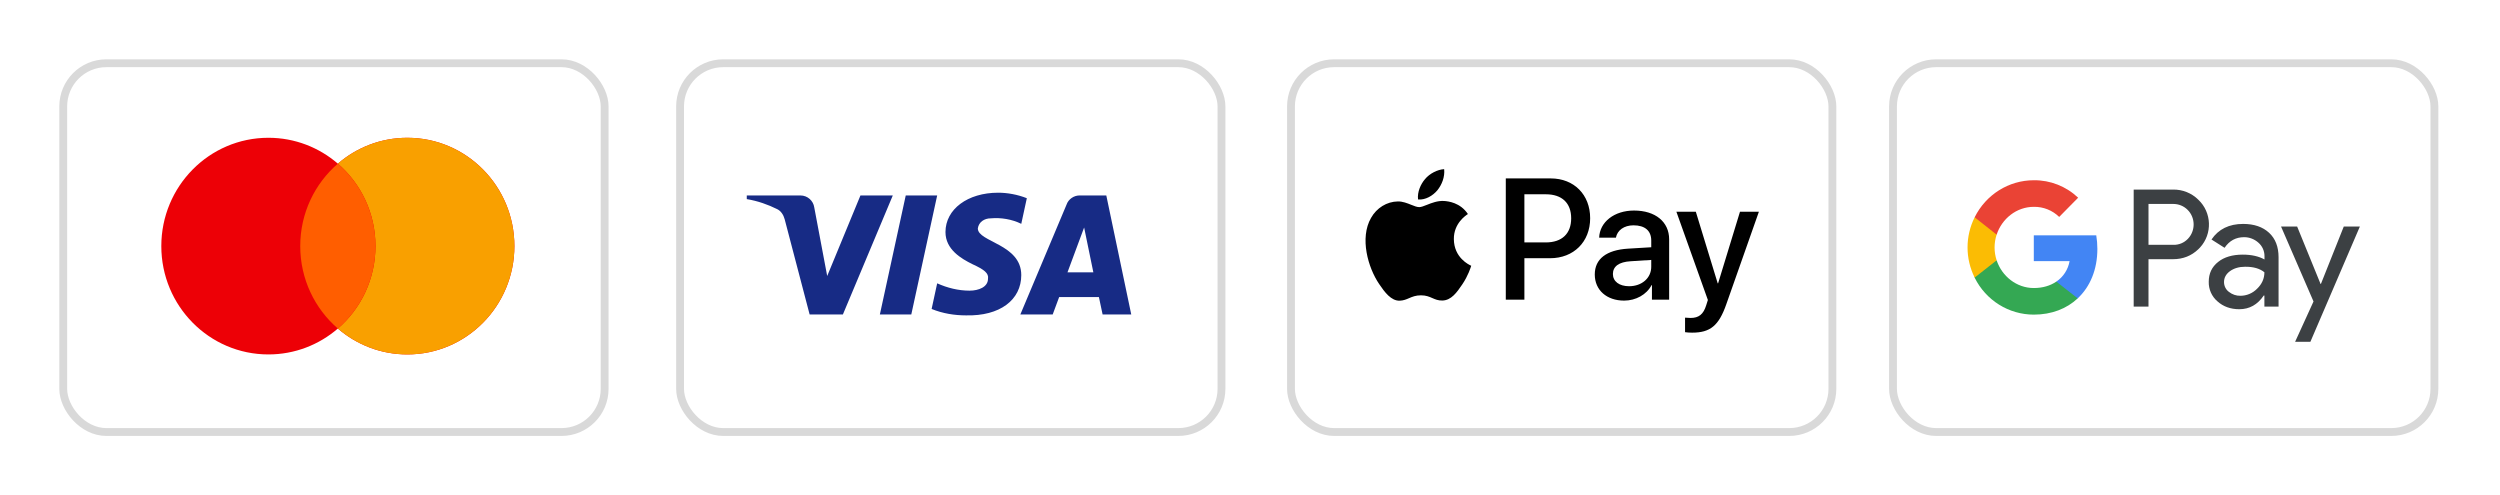 <svg width="843" height="167" viewBox="0 0 843 167" fill="none" xmlns="http://www.w3.org/2000/svg">
<g filter="url(#filter0_d_550_208)">
<rect x="229.323" y="21.323" width="182.562" height="124.354" rx="14.552" fill="white" stroke="#D9D9D9" stroke-width="2.646"/>
<path fill-rule="evenodd" clip-rule="evenodd" d="M284.225 106.033H273.005L264.592 73.935C264.192 72.458 263.344 71.153 262.097 70.538C258.984 68.992 255.554 67.761 251.812 67.141V65.905H269.887C272.382 65.905 274.253 67.761 274.564 69.917L278.93 93.071L290.144 65.905H301.053L284.225 106.033ZM307.289 106.033H296.693L305.418 65.905H316.014L307.289 106.033ZM329.724 77.022C330.035 74.86 331.906 73.624 334.089 73.624C337.519 73.314 341.255 73.935 344.374 75.475L346.245 66.836C343.126 65.6 339.696 64.979 336.584 64.979C326.299 64.979 318.815 70.538 318.815 78.252C318.815 84.121 324.116 87.202 327.858 89.058C331.906 90.909 333.465 92.145 333.154 93.996C333.154 96.773 330.035 98.009 326.923 98.009C323.181 98.009 319.439 97.083 316.014 95.537L314.144 104.182C317.885 105.723 321.934 106.344 325.675 106.344C337.207 106.649 344.374 101.095 344.374 92.761C344.374 82.264 329.724 81.649 329.724 77.022V77.022ZM381.458 106.033L373.045 65.905H364.007C362.136 65.905 360.266 67.141 359.642 68.992L344.062 106.033H354.97L357.147 100.17H370.55L371.797 106.033H381.458ZM365.567 76.711L368.679 91.835H359.954L365.567 76.711Z" fill="#172B85"/>
</g>
<g filter="url(#filter1_d_550_208)">
<rect x="638.323" y="21.323" width="182.562" height="124.354" rx="14.552" fill="white" stroke="#D9D9D9" stroke-width="2.646"/>
<path fill-rule="evenodd" clip-rule="evenodd" d="M724.472 103.387V87.401H732.723C736.103 87.401 738.957 86.268 741.283 84.034L741.842 83.467C746.091 78.841 745.812 71.635 741.283 67.355C739.019 65.09 735.917 63.862 732.723 63.925H719.478V103.387H724.472ZM724.473 82.555V68.772H732.849C734.648 68.772 736.354 69.464 737.626 70.723C740.325 73.366 740.387 77.772 737.781 80.509C736.509 81.862 734.71 82.618 732.849 82.555H724.473ZM765.136 78.495C762.996 76.513 760.08 75.506 756.389 75.506C751.643 75.506 748.076 77.268 745.719 80.761L750.123 83.561C751.736 81.17 753.939 79.974 756.73 79.974C758.498 79.974 760.204 80.635 761.538 81.831C762.841 82.964 763.585 84.6 763.585 86.331V87.495C761.662 86.425 759.243 85.859 756.265 85.859C752.791 85.859 749.999 86.677 747.921 88.345C745.843 90.013 744.788 92.215 744.788 95.016C744.726 97.565 745.812 99.988 747.735 101.624C749.689 103.387 752.171 104.268 755.086 104.268C758.529 104.268 761.259 102.726 763.337 99.642H763.554V103.387H768.331V86.74C768.331 83.247 767.276 80.478 765.136 78.495ZM751.582 98.415C750.558 97.659 749.938 96.432 749.938 95.111C749.938 93.632 750.62 92.404 751.954 91.429C753.319 90.453 755.026 89.95 757.042 89.95C759.834 89.918 762.006 90.548 763.557 91.806C763.557 93.946 762.719 95.803 761.075 97.376C759.586 98.887 757.569 99.736 755.46 99.736C754.064 99.768 752.699 99.296 751.582 98.415ZM779.063 115.25L795.75 76.387H790.322L782.599 95.771H782.506L774.596 76.387H769.168L780.117 101.656L773.914 115.25H779.063Z" fill="#3C4043"/>
<path d="M707.232 83.939C707.232 82.397 707.107 80.855 706.859 79.344H685.799V88.061H697.864C697.368 90.862 695.755 93.379 693.398 94.953V100.617H700.594C704.812 96.683 707.232 90.862 707.232 83.939Z" fill="#4285F4"/>
<path d="M685.799 106.093C691.817 106.093 696.904 104.079 700.595 100.617L693.399 94.953C691.383 96.337 688.808 97.124 685.799 97.124C679.968 97.124 675.036 93.128 673.268 87.778H665.855V93.631C669.639 101.278 677.363 106.093 685.799 106.093Z" fill="#34A853"/>
<path d="M673.269 87.778C672.338 84.977 672.338 81.925 673.269 79.093V73.271H665.855C662.659 79.659 662.659 87.212 665.855 93.6L673.269 87.778Z" fill="#FBBC04"/>
<path d="M685.799 69.747C688.994 69.684 692.065 70.912 694.36 73.146L700.75 66.663C696.687 62.824 691.352 60.716 685.799 60.779C677.363 60.779 669.639 65.625 665.855 73.272L673.268 79.125C675.036 73.744 679.968 69.747 685.799 69.747Z" fill="#EA4335"/>
</g>
<g filter="url(#filter2_d_550_208)">
<rect x="21.323" y="21.323" width="182.562" height="124.354" rx="14.552" fill="white" stroke="#D9D9D9" stroke-width="2.646"/>
<path fill-rule="evenodd" clip-rule="evenodd" d="M113.927 110.789C107.622 116.23 99.442 119.515 90.505 119.515C70.562 119.515 54.396 103.161 54.396 82.987C54.396 62.812 70.562 46.458 90.505 46.458C99.442 46.458 107.622 49.743 113.927 55.184C120.233 49.743 128.412 46.458 137.349 46.458C157.292 46.458 173.458 62.813 173.458 82.987C173.458 103.161 157.292 119.515 137.349 119.515C128.412 119.515 120.232 116.23 113.927 110.789Z" fill="#ED0006"/>
<path fill-rule="evenodd" clip-rule="evenodd" d="M113.927 110.789C121.691 104.089 126.614 94.119 126.614 82.987C126.614 71.854 121.691 61.884 113.927 55.184C120.232 49.743 128.412 46.458 137.349 46.458C157.292 46.458 173.458 62.812 173.458 82.987C173.458 103.161 157.292 119.515 137.349 119.515C128.412 119.515 120.232 116.23 113.927 110.789Z" fill="#F9A000"/>
<path fill-rule="evenodd" clip-rule="evenodd" d="M113.927 110.789C121.691 104.089 126.614 94.119 126.614 82.987C126.614 71.854 121.691 61.885 113.927 55.185C106.163 61.885 101.24 71.854 101.24 82.987C101.24 94.119 106.163 104.089 113.927 110.789Z" fill="#FF5E00"/>
</g>
<g filter="url(#filter3_d_550_208)">
<rect x="435.323" y="21.323" width="182.562" height="124.354" rx="14.552" fill="white" stroke="#D9D9D9" stroke-width="2.646"/>
<path fill-rule="evenodd" clip-rule="evenodd" d="M478.165 67.27C480.653 67.48 483.14 66.011 484.695 64.149C486.223 62.235 487.234 59.664 486.975 57.042C484.772 57.147 482.052 58.511 480.497 60.425C479.072 62.077 477.854 64.752 478.165 67.27ZM507.754 101.051V60.163H522.911C530.735 60.163 536.202 65.618 536.202 73.591C536.202 81.564 530.632 87.072 522.704 87.072H514.024V101.051H507.754ZM486.948 67.769C484.757 67.641 482.758 68.436 481.143 69.078C480.103 69.491 479.223 69.841 478.554 69.841C477.802 69.841 476.886 69.472 475.857 69.058C474.509 68.516 472.967 67.896 471.351 67.926C467.646 67.978 464.2 70.103 462.309 73.486C458.422 80.253 461.298 90.271 465.055 95.779C466.895 98.507 469.097 101.497 471.999 101.392C473.275 101.343 474.194 100.948 475.144 100.54C476.238 100.07 477.375 99.582 479.15 99.582C480.863 99.582 481.95 100.058 482.993 100.514C483.985 100.948 484.938 101.365 486.352 101.339C489.358 101.287 491.249 98.612 493.089 95.884C495.074 92.957 495.947 90.099 496.079 89.666C496.086 89.641 496.092 89.624 496.094 89.616C496.091 89.612 496.067 89.601 496.024 89.581L496.023 89.581C495.36 89.274 490.288 86.923 490.239 80.62C490.19 75.329 494.262 72.649 494.903 72.227L494.903 72.227C494.942 72.201 494.968 72.184 494.98 72.175C492.389 68.293 488.348 67.874 486.948 67.769ZM547.655 101.365C551.593 101.365 555.246 99.346 556.904 96.146H557.034V101.051H562.837V80.698C562.837 74.797 558.174 70.994 550.997 70.994C544.338 70.994 539.415 74.85 539.234 80.148H544.882C545.349 77.63 547.655 75.978 550.816 75.978C554.65 75.978 556.801 77.787 556.801 81.118V83.374L548.976 83.846C541.695 84.291 537.757 87.308 537.757 92.553C537.757 97.851 541.825 101.365 547.655 101.365ZM549.338 96.514C545.996 96.514 543.871 94.888 543.871 92.396C543.871 89.826 545.918 88.331 549.83 88.095L556.8 87.649V89.957C556.8 93.786 553.587 96.514 549.338 96.514ZM582.088 102.65C579.575 109.81 576.699 112.171 570.584 112.171C570.118 112.171 568.563 112.118 568.2 112.014V107.109C568.589 107.162 569.548 107.214 570.04 107.214C572.812 107.214 574.367 106.034 575.325 102.965L575.895 101.156L565.273 71.388H571.828L579.212 95.543H579.341L586.726 71.388H593.099L582.088 102.65ZM514.023 65.513H521.252C526.693 65.513 529.802 68.45 529.802 73.617C529.802 78.784 526.693 81.747 521.226 81.747H514.023V65.513Z" fill="black"/>
</g>
<defs>
<filter id="filter0_d_550_208" x="208" y="0" width="225.208" height="167" filterUnits="userSpaceOnUse" color-interpolation-filters="sRGB">
<feFlood flood-opacity="0" result="BackgroundImageFix"/>
<feColorMatrix in="SourceAlpha" type="matrix" values="0 0 0 0 0 0 0 0 0 0 0 0 0 0 0 0 0 0 127 0" result="hardAlpha"/>
<feOffset/>
<feGaussianBlur stdDeviation="10"/>
<feComposite in2="hardAlpha" operator="out"/>
<feColorMatrix type="matrix" values="0 0 0 0 0 0 0 0 0 0 0 0 0 0 0 0 0 0 0.07 0"/>
<feBlend mode="normal" in2="BackgroundImageFix" result="effect1_dropShadow_550_208"/>
<feBlend mode="normal" in="SourceGraphic" in2="effect1_dropShadow_550_208" result="shape"/>
</filter>
<filter id="filter1_d_550_208" x="617" y="0" width="225.208" height="167" filterUnits="userSpaceOnUse" color-interpolation-filters="sRGB">
<feFlood flood-opacity="0" result="BackgroundImageFix"/>
<feColorMatrix in="SourceAlpha" type="matrix" values="0 0 0 0 0 0 0 0 0 0 0 0 0 0 0 0 0 0 127 0" result="hardAlpha"/>
<feOffset/>
<feGaussianBlur stdDeviation="10"/>
<feComposite in2="hardAlpha" operator="out"/>
<feColorMatrix type="matrix" values="0 0 0 0 0 0 0 0 0 0 0 0 0 0 0 0 0 0 0.07 0"/>
<feBlend mode="normal" in2="BackgroundImageFix" result="effect1_dropShadow_550_208"/>
<feBlend mode="normal" in="SourceGraphic" in2="effect1_dropShadow_550_208" result="shape"/>
</filter>
<filter id="filter2_d_550_208" x="0" y="0" width="225.208" height="167" filterUnits="userSpaceOnUse" color-interpolation-filters="sRGB">
<feFlood flood-opacity="0" result="BackgroundImageFix"/>
<feColorMatrix in="SourceAlpha" type="matrix" values="0 0 0 0 0 0 0 0 0 0 0 0 0 0 0 0 0 0 127 0" result="hardAlpha"/>
<feOffset/>
<feGaussianBlur stdDeviation="10"/>
<feComposite in2="hardAlpha" operator="out"/>
<feColorMatrix type="matrix" values="0 0 0 0 0 0 0 0 0 0 0 0 0 0 0 0 0 0 0.07 0"/>
<feBlend mode="normal" in2="BackgroundImageFix" result="effect1_dropShadow_550_208"/>
<feBlend mode="normal" in="SourceGraphic" in2="effect1_dropShadow_550_208" result="shape"/>
</filter>
<filter id="filter3_d_550_208" x="414" y="0" width="225.208" height="167" filterUnits="userSpaceOnUse" color-interpolation-filters="sRGB">
<feFlood flood-opacity="0" result="BackgroundImageFix"/>
<feColorMatrix in="SourceAlpha" type="matrix" values="0 0 0 0 0 0 0 0 0 0 0 0 0 0 0 0 0 0 127 0" result="hardAlpha"/>
<feOffset/>
<feGaussianBlur stdDeviation="10"/>
<feComposite in2="hardAlpha" operator="out"/>
<feColorMatrix type="matrix" values="0 0 0 0 0 0 0 0 0 0 0 0 0 0 0 0 0 0 0.07 0"/>
<feBlend mode="normal" in2="BackgroundImageFix" result="effect1_dropShadow_550_208"/>
<feBlend mode="normal" in="SourceGraphic" in2="effect1_dropShadow_550_208" result="shape"/>
</filter>
</defs>
</svg>
